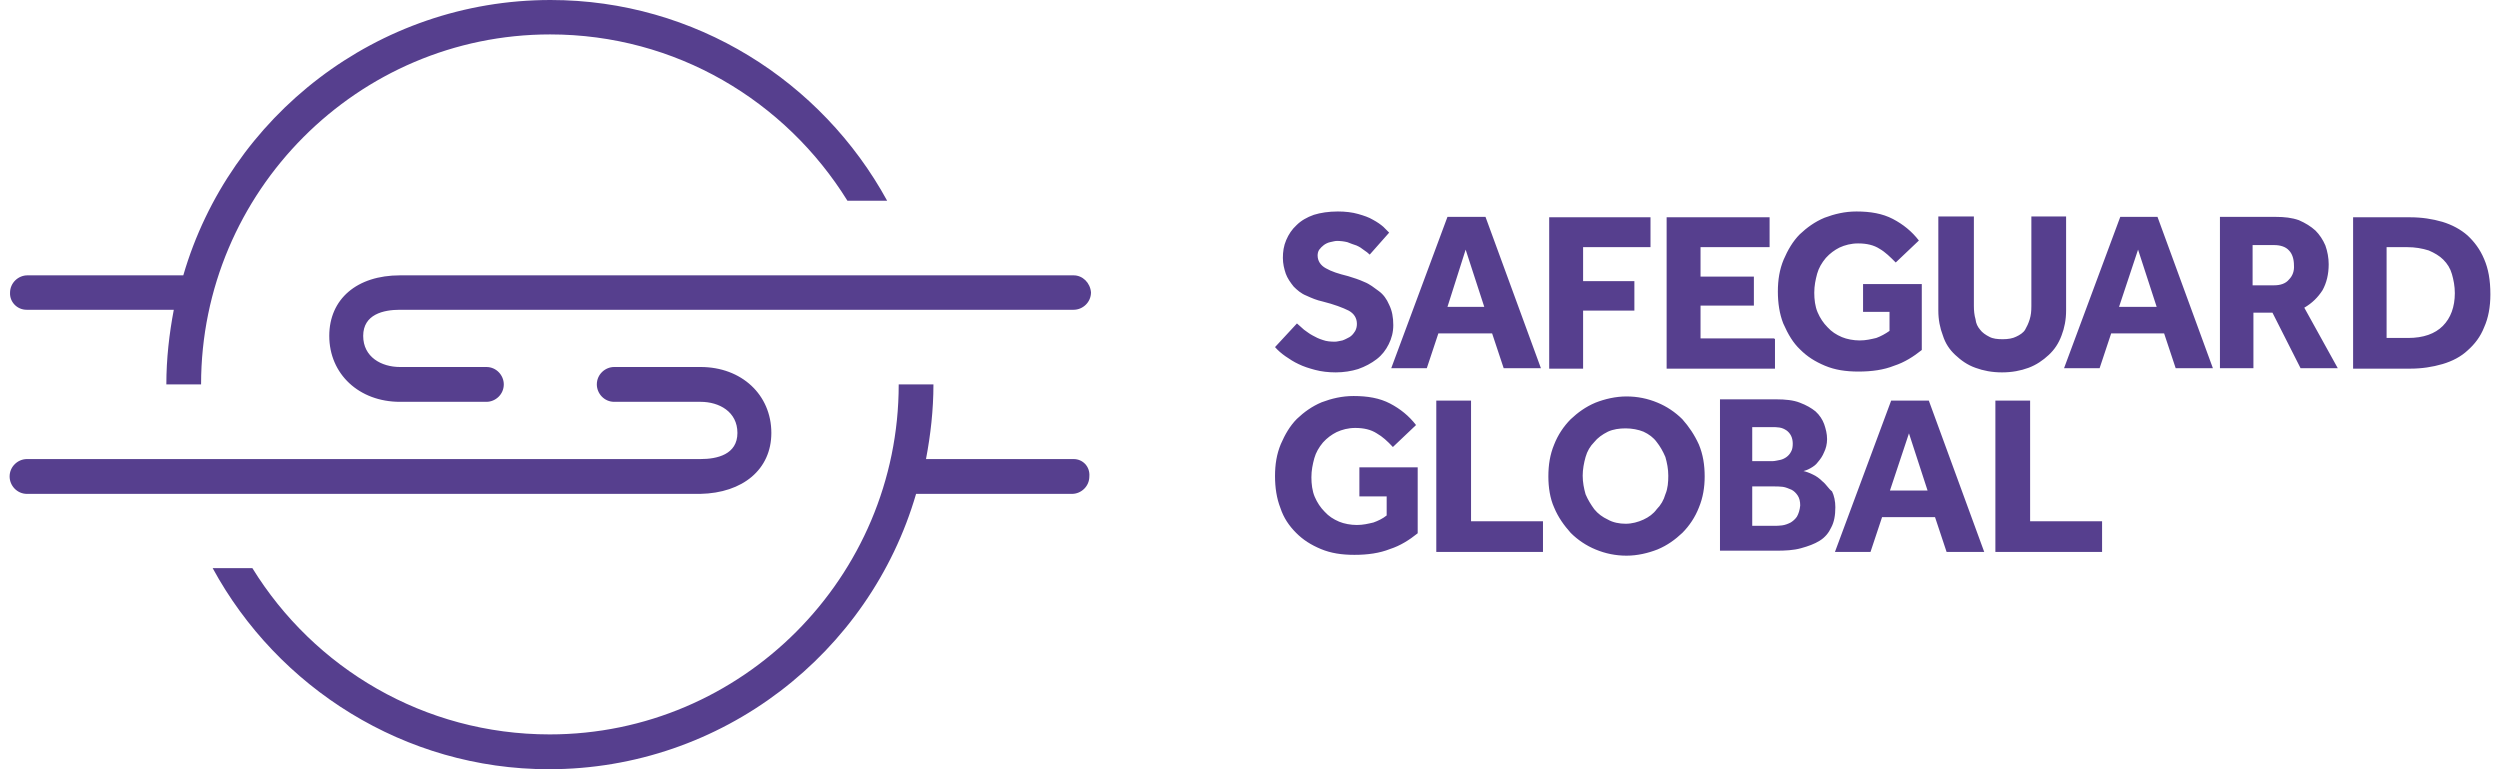 <svg width="130" height="40" viewBox="0 0 130 40" fill="none" xmlns="http://www.w3.org/2000/svg">
<path d="M40.11 22.512C40.11 20.528 38.561 19.084 36.432 19.084H31.938C31.465 19.084 31.035 19.472 31.035 19.989C31.035 20.464 31.422 20.895 31.938 20.895H36.432C37.4 20.895 38.346 21.412 38.346 22.512C38.346 23.633 37.293 23.871 36.432 23.871H1.403C0.93 23.871 0.5 24.259 0.5 24.776C0.5 25.251 0.887 25.682 1.403 25.682H36.411C38.626 25.639 40.11 24.41 40.11 22.512ZM55.829 14.318H20.799C18.563 14.318 17.122 15.547 17.122 17.466C17.122 19.45 18.671 20.895 20.799 20.895H25.294C25.767 20.895 26.197 20.507 26.197 19.989C26.197 19.515 25.81 19.084 25.294 19.084H20.799C19.832 19.084 18.886 18.566 18.886 17.466C18.886 16.345 19.939 16.108 20.799 16.108H55.829C56.302 16.108 56.732 15.72 56.732 15.202C56.689 14.706 56.302 14.318 55.829 14.318ZM70.172 17.531C70.043 17.596 69.935 17.66 69.806 17.703C69.677 17.725 69.526 17.768 69.419 17.768C69.182 17.768 68.967 17.747 68.795 17.682C68.58 17.617 68.408 17.531 68.258 17.445C68.086 17.358 67.935 17.229 67.806 17.143C67.656 17.014 67.548 16.906 67.441 16.819L66.301 18.049C66.451 18.221 66.624 18.372 66.838 18.523C67.054 18.674 67.29 18.825 67.527 18.933C67.785 19.062 68.064 19.148 68.387 19.235C68.709 19.321 69.075 19.364 69.462 19.364C69.871 19.364 70.279 19.299 70.623 19.191C70.989 19.062 71.311 18.89 71.591 18.674C71.87 18.458 72.064 18.2 72.214 17.898C72.365 17.596 72.451 17.272 72.451 16.906C72.451 16.496 72.386 16.151 72.236 15.849C72.107 15.547 71.935 15.31 71.698 15.137C71.462 14.965 71.225 14.771 70.946 14.663C70.666 14.534 70.387 14.447 70.107 14.361C69.591 14.232 69.247 14.124 68.946 13.951C68.666 13.8 68.516 13.563 68.516 13.283C68.516 13.197 68.537 13.067 68.602 12.981C68.666 12.895 68.752 12.809 68.838 12.744C68.924 12.679 69.053 12.615 69.161 12.593C69.29 12.571 69.397 12.528 69.526 12.528C69.698 12.528 69.892 12.55 70.064 12.593C70.236 12.658 70.387 12.722 70.537 12.765C70.688 12.83 70.817 12.916 70.924 13.003C71.053 13.089 71.139 13.154 71.225 13.24L72.236 12.097C72.171 12.032 72.064 11.925 71.935 11.795C71.784 11.666 71.634 11.558 71.397 11.429C71.182 11.299 70.924 11.213 70.623 11.127C70.322 11.04 69.957 10.997 69.57 10.997C69.096 10.997 68.666 11.062 68.322 11.17C67.957 11.299 67.656 11.472 67.419 11.709C67.183 11.925 67.011 12.183 66.882 12.485C66.752 12.787 66.71 13.089 66.71 13.412C66.71 13.714 66.774 13.973 66.86 14.232C66.946 14.469 67.097 14.685 67.269 14.9C67.441 15.073 67.656 15.267 67.935 15.375C68.215 15.504 68.473 15.612 68.774 15.677C69.376 15.828 69.828 16 70.129 16.151C70.408 16.302 70.559 16.539 70.559 16.841C70.559 16.97 70.537 17.078 70.473 17.207C70.365 17.38 70.279 17.466 70.172 17.531ZM55.829 23.871H48.152C48.389 22.62 48.539 21.326 48.539 19.989H46.733C46.733 30.016 38.583 38.189 28.584 38.189C22.047 38.189 16.327 34.739 13.123 29.542H11.058C14.434 35.752 21.036 40 28.541 40C37.551 40 45.227 33.962 47.636 25.682H55.743C56.216 25.682 56.646 25.294 56.646 24.776C56.689 24.259 56.302 23.871 55.829 23.871ZM93.611 18.178C93.976 18.544 94.385 18.803 94.901 19.019C95.417 19.235 95.976 19.321 96.642 19.321C97.331 19.321 97.954 19.235 98.492 19.019C99.029 18.846 99.502 18.544 99.933 18.2V14.771H96.879V16.216H98.255V17.207C98.04 17.358 97.804 17.488 97.567 17.574C97.288 17.639 97.03 17.703 96.707 17.703C96.385 17.703 96.04 17.639 95.782 17.531C95.481 17.402 95.245 17.251 95.03 17.014C94.815 16.798 94.643 16.539 94.514 16.237C94.385 15.935 94.342 15.569 94.342 15.224C94.342 14.857 94.406 14.555 94.492 14.232C94.578 13.93 94.729 13.671 94.944 13.412C95.159 13.175 95.395 13.003 95.653 12.873C95.933 12.744 96.255 12.658 96.621 12.658C97.073 12.658 97.438 12.744 97.739 12.938C98.04 13.111 98.298 13.369 98.578 13.65L99.782 12.507C99.416 12.032 98.965 11.666 98.427 11.385C97.89 11.105 97.266 10.997 96.535 10.997C95.933 10.997 95.395 11.127 94.879 11.321C94.363 11.536 93.955 11.838 93.589 12.183C93.223 12.55 92.965 13.003 92.75 13.499C92.535 14.016 92.449 14.555 92.449 15.159C92.449 15.763 92.535 16.323 92.729 16.819C92.987 17.402 93.245 17.833 93.611 18.178ZM101.674 18.458C101.975 18.738 102.298 18.976 102.728 19.127C103.137 19.278 103.588 19.364 104.104 19.364C104.62 19.364 105.072 19.278 105.48 19.127C105.889 18.976 106.233 18.738 106.534 18.458C106.835 18.178 107.05 17.854 107.201 17.445C107.351 17.057 107.437 16.625 107.437 16.151V11.256H105.631V15.914C105.631 16.194 105.61 16.388 105.545 16.604C105.48 16.819 105.394 16.992 105.308 17.143C105.222 17.294 105.029 17.423 104.835 17.509C104.663 17.596 104.427 17.639 104.147 17.639C103.868 17.639 103.631 17.617 103.438 17.509C103.266 17.423 103.072 17.294 102.965 17.143C102.836 16.992 102.75 16.819 102.728 16.604C102.664 16.388 102.642 16.151 102.642 15.914V11.256H100.793V16.151C100.793 16.625 100.879 17.057 101.029 17.445C101.158 17.854 101.373 18.178 101.674 18.458ZM92.256 17.596H88.428V15.892H91.202V14.383H88.428V12.852H92.019V11.299H86.665V19.17H92.299V17.617H92.256V17.596ZM82.321 16.151H84.988V14.62H82.321V12.852H85.826V11.299H80.558V19.17H82.321V16.151ZM1.382 16.108H9.037C8.8 17.358 8.65 18.652 8.65 19.989H10.456C10.456 9.962 18.606 1.79 28.605 1.79C35.142 1.79 40.841 5.24 44.066 10.437H46.131C42.733 4.226 36.153 0 28.627 0C19.617 0 11.94 6.038 9.531 14.318H1.425C0.952 14.318 0.522 14.706 0.522 15.224C0.5 15.698 0.887 16.108 1.382 16.108ZM105.566 20.83H103.76V28.701H109.308V27.105H105.566V20.83ZM120.77 15.094C120.985 14.706 121.092 14.253 121.092 13.736C121.092 13.412 121.028 13.067 120.92 12.765C120.791 12.464 120.619 12.205 120.404 11.989C120.167 11.774 119.888 11.601 119.544 11.45C119.178 11.321 118.791 11.278 118.34 11.278H115.437V19.148H117.178V16.259H118.168L119.63 19.148H121.565L119.823 16C120.232 15.763 120.533 15.461 120.77 15.094ZM119.028 14.534C118.856 14.749 118.576 14.836 118.254 14.836H117.135V12.744H118.254C118.576 12.744 118.856 12.83 119.028 13.024C119.2 13.197 119.286 13.477 119.286 13.8C119.307 14.081 119.221 14.34 119.028 14.534ZM98.341 20.83L95.417 28.701H97.266L97.868 26.89H100.621L101.223 28.701H103.18L100.298 20.83H98.341ZM98.277 25.509L99.266 22.534L100.234 25.509H98.277ZM70.731 25.811H72.107V26.803C71.892 26.976 71.655 27.084 71.419 27.17C71.139 27.235 70.881 27.299 70.559 27.299C70.236 27.299 69.892 27.235 69.634 27.127C69.333 26.997 69.096 26.846 68.881 26.609C68.666 26.393 68.494 26.135 68.365 25.833C68.236 25.531 68.193 25.164 68.193 24.819C68.193 24.453 68.258 24.151 68.344 23.828C68.43 23.526 68.58 23.267 68.795 23.008C69.01 22.771 69.247 22.598 69.505 22.469C69.784 22.34 70.107 22.253 70.473 22.253C70.924 22.253 71.29 22.34 71.591 22.534C71.892 22.706 72.15 22.943 72.43 23.245L73.634 22.102C73.268 21.628 72.817 21.262 72.279 20.981C71.741 20.701 71.118 20.593 70.387 20.593C69.784 20.593 69.247 20.722 68.731 20.916C68.215 21.132 67.806 21.434 67.441 21.779C67.075 22.146 66.817 22.598 66.602 23.094C66.387 23.612 66.301 24.151 66.301 24.755C66.301 25.358 66.387 25.919 66.581 26.415C66.752 26.933 67.032 27.342 67.398 27.709C67.763 28.076 68.172 28.334 68.688 28.55C69.204 28.765 69.763 28.852 70.43 28.852C71.118 28.852 71.741 28.765 72.279 28.55C72.817 28.377 73.29 28.076 73.72 27.73V24.302H70.688V25.811H70.731ZM129.177 13.477C128.962 12.96 128.661 12.571 128.317 12.248C127.952 11.925 127.5 11.687 127.006 11.536C126.489 11.385 125.93 11.299 125.328 11.299H122.361V19.17H125.328C125.93 19.17 126.489 19.084 127.006 18.933C127.522 18.782 127.973 18.544 128.317 18.221C128.683 17.898 128.984 17.509 129.177 17.014C129.392 16.539 129.5 15.957 129.5 15.31C129.5 14.555 129.392 13.973 129.177 13.477ZM127.027 16.949C126.619 17.358 126.016 17.574 125.221 17.574H124.103V12.852H125.178C125.586 12.852 125.952 12.916 126.296 13.024C126.597 13.154 126.855 13.305 127.049 13.499C127.264 13.714 127.414 13.951 127.5 14.253C127.586 14.555 127.651 14.879 127.651 15.245C127.651 15.957 127.436 16.539 127.027 16.949ZM110.254 11.278L107.33 19.148H109.179L109.781 17.337H112.534L113.136 19.148H115.071L112.19 11.278H110.254ZM110.19 15.957L111.179 12.981L112.147 15.957H110.19ZM77.59 17.337L78.192 19.148H80.128L77.246 11.278H75.268L72.344 19.148H74.193L74.795 17.337H77.59ZM76.214 12.981L77.182 15.957H75.268L76.214 12.981ZM76.451 20.83H74.687V28.701H80.235V27.105H76.494V20.83H76.451ZM94.772 25.035C94.621 24.884 94.449 24.755 94.256 24.669C94.084 24.582 93.89 24.517 93.782 24.496C93.869 24.474 93.998 24.431 94.148 24.345C94.299 24.259 94.428 24.172 94.535 24.022C94.664 23.871 94.772 23.72 94.858 23.504C94.944 23.331 95.008 23.094 95.008 22.836C95.008 22.555 94.944 22.318 94.858 22.059C94.772 21.822 94.621 21.585 94.406 21.391C94.191 21.218 93.933 21.067 93.589 20.938C93.266 20.809 92.836 20.765 92.363 20.765H89.439V28.636H92.363C92.836 28.636 93.266 28.615 93.653 28.507C94.041 28.399 94.342 28.291 94.621 28.119C94.901 27.946 95.094 27.709 95.223 27.429C95.374 27.148 95.438 26.803 95.438 26.372C95.438 26.07 95.374 25.768 95.266 25.553C95.073 25.402 94.965 25.186 94.772 25.035ZM91.095 22.21H92.148C92.277 22.21 92.385 22.21 92.535 22.232C92.664 22.253 92.772 22.297 92.901 22.383C92.987 22.447 93.073 22.534 93.137 22.663C93.202 22.793 93.223 22.943 93.223 23.073C93.223 23.224 93.202 23.375 93.137 23.483C93.073 23.612 92.987 23.698 92.901 23.763C92.815 23.828 92.686 23.892 92.578 23.914C92.449 23.935 92.299 23.978 92.191 23.978H91.116V22.21H91.095ZM93.439 26.868C93.353 26.997 93.223 27.105 93.116 27.17C92.987 27.235 92.836 27.299 92.664 27.321C92.514 27.342 92.363 27.342 92.256 27.342H91.116V25.294H92.256C92.385 25.294 92.535 25.294 92.707 25.315C92.858 25.337 93.008 25.402 93.159 25.466C93.288 25.531 93.395 25.639 93.481 25.768C93.567 25.898 93.611 26.07 93.611 26.286C93.589 26.523 93.525 26.717 93.439 26.868ZM87.482 21.8C87.116 21.434 86.665 21.132 86.192 20.938C85.676 20.722 85.138 20.615 84.579 20.615C84.02 20.615 83.461 20.744 82.966 20.938C82.45 21.154 82.042 21.456 81.676 21.8C81.311 22.167 81.009 22.62 80.816 23.116C80.601 23.633 80.515 24.172 80.515 24.776C80.515 25.337 80.601 25.919 80.816 26.393C81.031 26.911 81.332 27.321 81.676 27.709C82.042 28.076 82.493 28.377 82.966 28.571C83.482 28.787 84.02 28.895 84.579 28.895C85.138 28.895 85.697 28.765 86.192 28.571C86.708 28.356 87.116 28.054 87.482 27.709C87.847 27.342 88.149 26.89 88.342 26.393C88.557 25.876 88.643 25.337 88.643 24.776C88.643 24.172 88.557 23.633 88.342 23.116C88.106 22.598 87.826 22.189 87.482 21.8ZM86.6 25.703C86.514 26.005 86.364 26.264 86.149 26.48C85.977 26.717 85.74 26.89 85.461 27.019C85.181 27.148 84.859 27.235 84.536 27.235C84.213 27.235 83.869 27.17 83.611 27.019C83.332 26.89 83.095 26.717 82.902 26.48C82.73 26.243 82.579 26.005 82.45 25.703C82.364 25.402 82.3 25.078 82.3 24.733C82.3 24.41 82.364 24.065 82.45 23.763C82.536 23.461 82.687 23.202 82.902 22.986C83.074 22.771 83.31 22.598 83.611 22.447C83.891 22.318 84.213 22.275 84.536 22.275C84.859 22.275 85.203 22.34 85.461 22.447C85.74 22.577 85.977 22.749 86.149 22.986C86.321 23.202 86.471 23.461 86.6 23.763C86.686 24.065 86.751 24.388 86.751 24.733C86.751 25.057 86.729 25.402 86.6 25.703Z" fill="#563F8E"/>
</svg>
